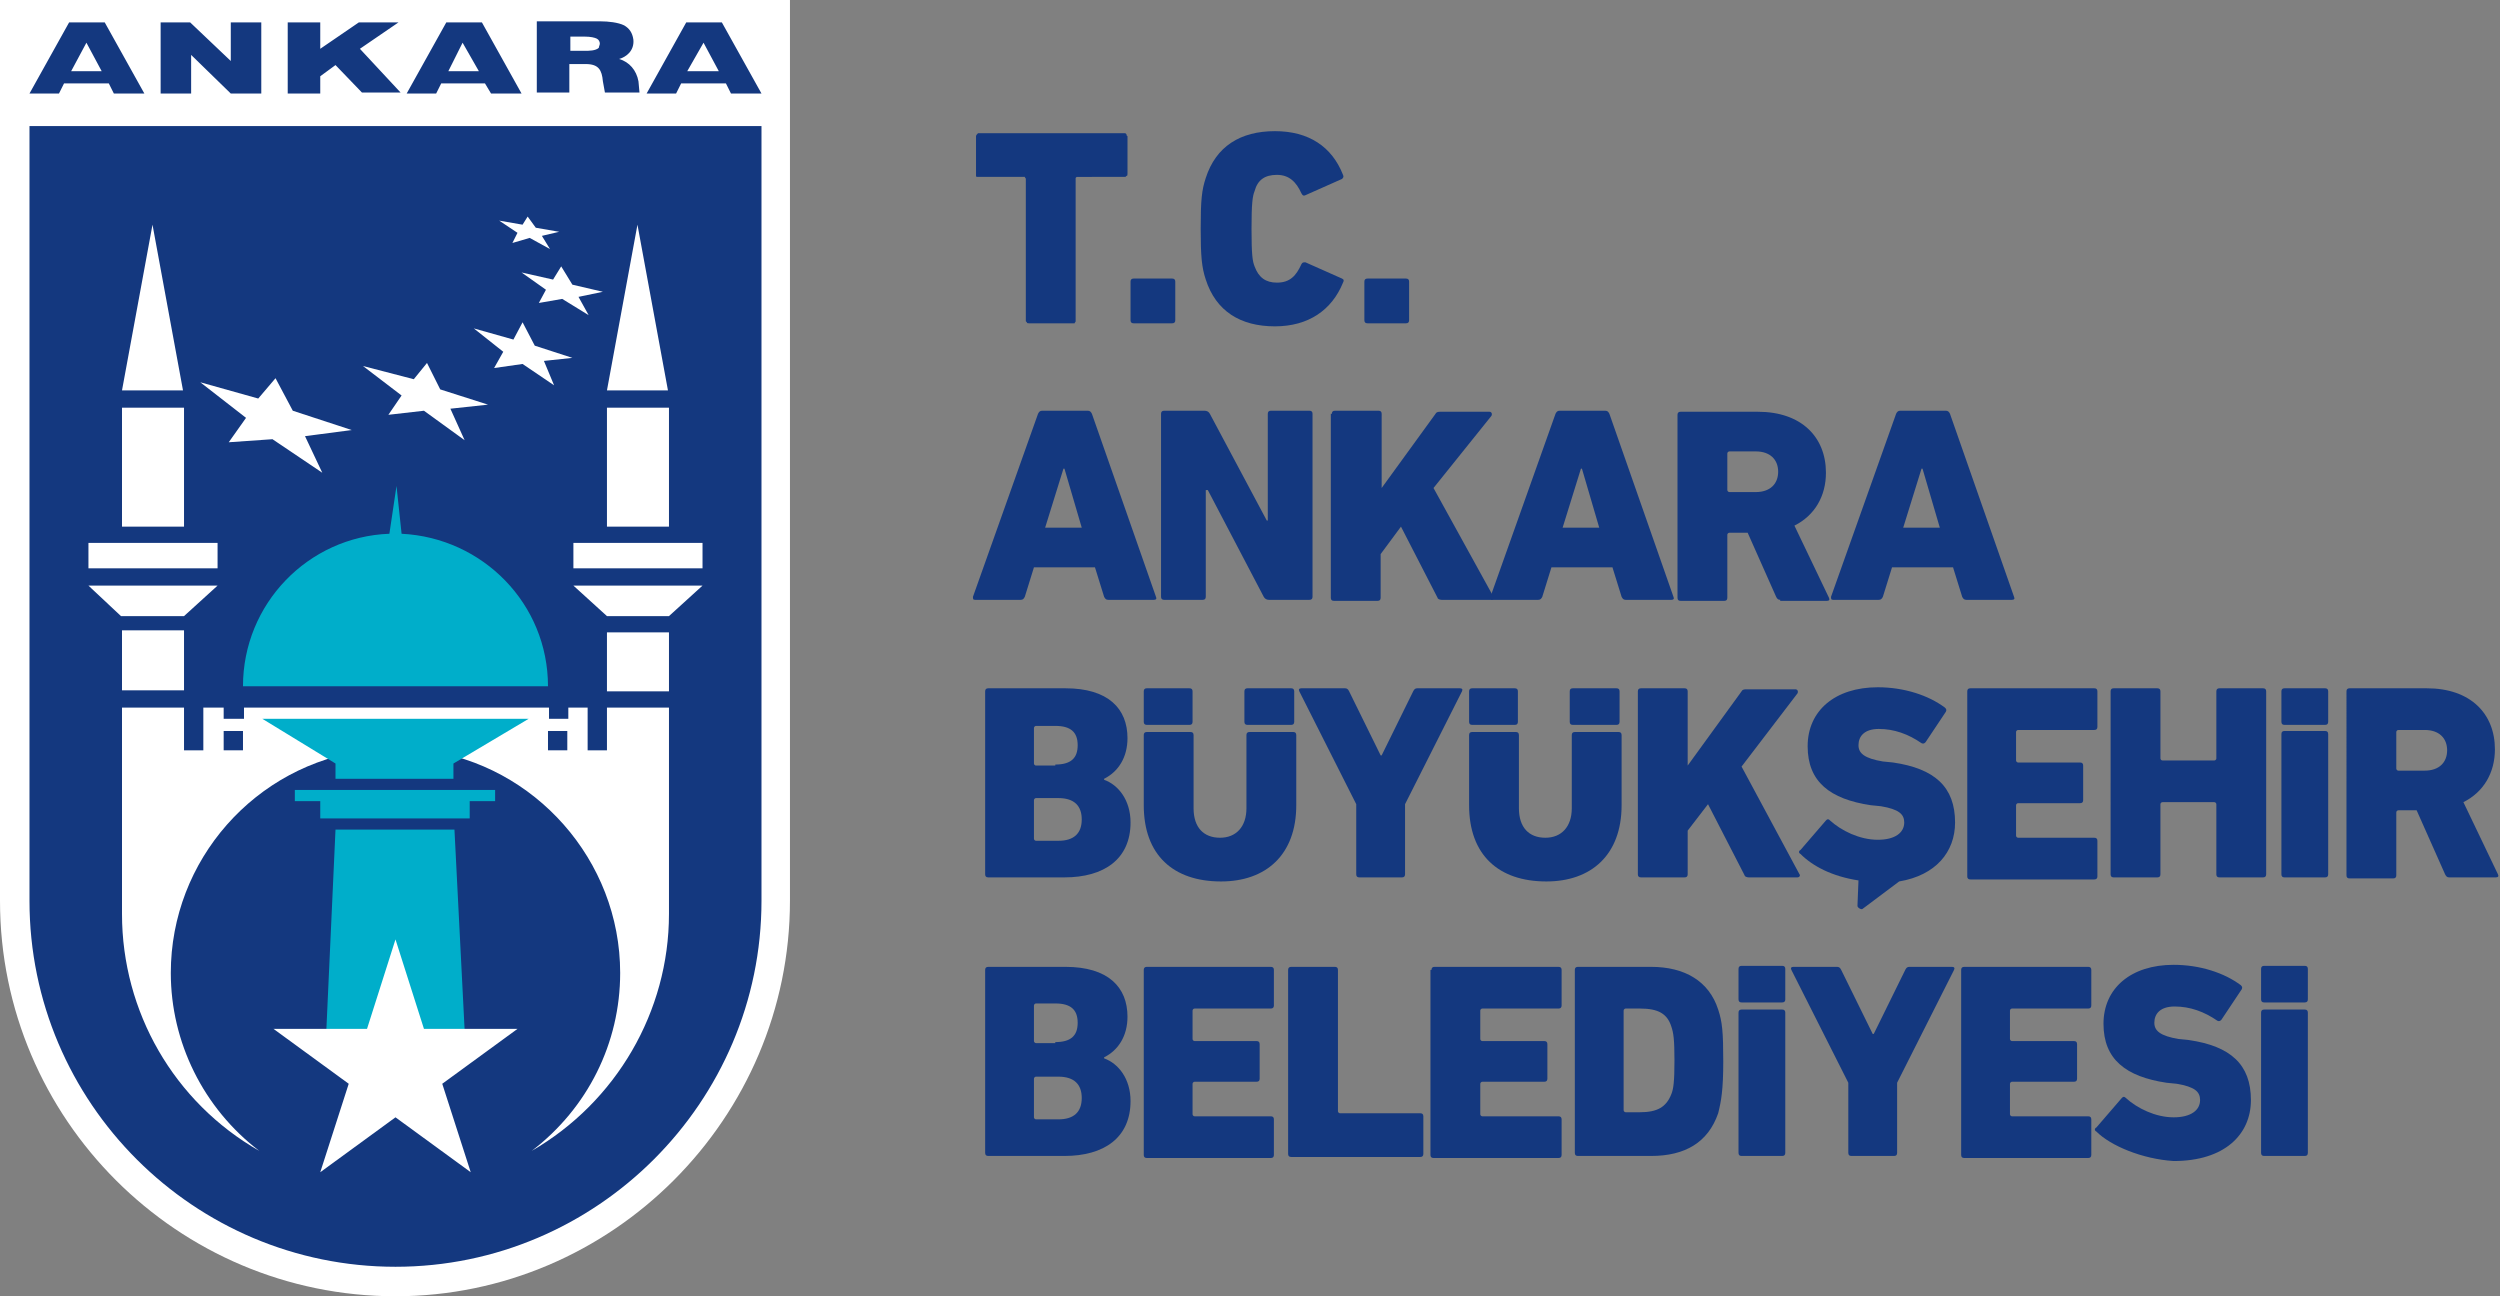 <?xml version="1.0" encoding="utf-8"?>
<!-- Generator: Adobe Illustrator 23.0.0, SVG Export Plug-In . SVG Version: 6.00 Build 0)  -->
<svg version="1.1" id="Layer_1" xmlns="http://www.w3.org/2000/svg" xmlns:xlink="http://www.w3.org/1999/xlink" x="0px" y="0px"
	 viewBox="0 0 245.9 127.5" style="enable-background:new 0 0 245.9 127.5;" xml:space="preserve">
<rect x="0" y="0" width="245.9" height="127.5" fill="#808080" stroke="none"/>
<style type="text/css">
	.st0{fill:#FFFFFF;}
	.st1{fill-rule:evenodd;clip-rule:evenodd;fill:#14387F;}
	.st2{fill-rule:evenodd;clip-rule:evenodd;fill:#FFFFFF;}
	.st3{fill-rule:evenodd;clip-rule:evenodd;fill:#00AECA;}
	.st4{fill:#14387F;}
</style>
<g>
	<g>
		<path class="st0" d="M0,0h77.7v88.6c0,21.4-17.5,38.9-38.8,38.9C17.5,127.5,0,110.1,0,88.6V0z"/>
		<path class="st1" d="M74.9,12.4h-72v76.2c0,19.9,16.2,36,36,36c19.8,0,36-16.2,36-36V12.4z"/>
		<polygon class="st2" points="56.4,57.6 59.7,60.6 65.8,60.6 69.1,57.6 69.1,57.6 56.4,57.6 		"/>
		<polygon class="st2" points="15,22.1 12,38.4 18,38.4 		"/>
		<polygon class="st2" points="59.7,53.4 59.7,53.4 56.4,53.4 56.4,55.9 69.1,55.9 69.1,53.4 65.8,53.4 65.8,53.4 		"/>
		<polygon class="st2" points="21.4,57.6 21.4,57.6 8.7,57.6 8.7,57.6 11.9,60.6 18.1,60.6 		"/>
		<rect x="59.7" y="62.2" class="st2" width="6.1" height="5.8"/>
		<polygon class="st2" points="18.1,62 12,62 12,67.9 18.1,67.9 		"/>
		<path class="st2" d="M59.7,73.8h-1.9v-4.2h-1.9v1.1h-1.9v-1.1h-30v1.1H22v-1.1H20v4.2h-1.9v-4.2H12l0,20.3
			c0,9.6,5.1,18.5,13.5,23.3c-5.5-4.2-8.7-10.7-8.7-17.5c0-11.1,8.3-20.5,19.3-21.9h5.7C52.6,75.2,61,84.6,61,95.7
			c0,6.9-3.2,13.3-8.7,17.5c8.3-4.8,13.5-13.7,13.5-23.3V69.6h-6.1V73.8z"/>
		<rect x="8.7" y="53.4" class="st2" width="12.7" height="2.5"/>
		<polygon class="st2" points="18.1,40.1 12,40.1 12,51.8 18.1,51.8 		"/>
		<rect x="59.7" y="40.1" class="st2" width="6.1" height="11.7"/>
		<polygon class="st2" points="62.7,22.1 59.7,38.4 65.7,38.4 		"/>
		<polygon class="st3" points="33,81.6 44.7,81.6 45.7,101.3 32.1,101.3 		"/>
		<polygon class="st2" points="38.9,92.4 41.7,101.2 50.9,101.2 43.5,106.6 46.3,115.3 38.9,109.9 31.5,115.3 34.3,106.6 
			26.9,101.2 36.1,101.2 		"/>
		<polygon class="st3" points="48.7,77.7 48.7,78.8 46.2,78.8 46.2,80.5 31.5,80.5 31.5,78.8 29,78.8 29,77.7 		"/>
		<polygon class="st3" points="33,75.1 25.8,70.7 52,70.7 44.6,75.1 44.6,76.6 33,76.6 		"/>
		<path class="st3" d="M39.5,52.5c8,0.4,14.4,6.9,14.4,15h-30c0-8.1,6.4-14.7,14.4-15l0.7-4.7L39.5,52.5z"/>
		<rect x="22" y="71.9" class="st1" width="1.9" height="1.9"/>
		<rect x="53.9" y="71.9" class="st1" width="1.9" height="1.9"/>
		<polygon class="st2" points="24.2,41.1 19.7,37.6 25.4,39.2 27.1,37.2 28.8,40.4 34.6,42.3 30,42.9 31.7,46.5 26.8,43.2 
			22.5,43.5 		"/>
		<polygon class="st2" points="35.7,36 40.7,37.3 42,35.7 43.3,38.3 48,39.8 44.3,40.2 45.7,43.3 41.7,40.4 38.2,40.8 39.5,38.9 		
			"/>
		<polygon class="st2" points="46.6,32.3 50.5,33.4 51.4,31.7 52.6,34 56.3,35.2 53.5,35.5 54.5,37.9 51.4,35.8 48.6,36.2 
			49.5,34.6 		"/>
		<polygon class="st2" points="51.3,26.8 54.4,27.5 55.2,26.2 56.3,28 59.3,28.7 56.9,29.2 57.9,31 55.3,29.4 53,29.8 53.7,28.5 		
			"/>
		<polygon class="st2" points="49.1,21.7 51.4,22.1 51.9,21.3 52.7,22.4 55,22.8 53.3,23.2 54.1,24.5 52.1,23.4 50.4,23.9 
			50.9,22.9 		"/>
		<path class="st1" d="M47.7,8.2h-4.3l-0.5,1h-2.9l3.9-7h3.5l3.9,7h-3L47.7,8.2z M44.1,7h3l-1.6-2.8L44.1,7z M10.7,8.2H6.3l-0.5,1
			H2.9l3.9-7h3.5l3.9,7h-3L10.7,8.2z M7,7h3L8.5,4.2L7,7z M71.4,8.2H67l-0.5,1h-2.9l3.9-7H71l3.9,7h-3L71.4,8.2z M67.6,7h3.1
			l-1.5-2.8L67.6,7z M15.7,2.2h3L22.7,6V2.2h3v7h-3l-3.9-3.8v3.8h-3V2.2z M28.3,2.2h3.2v2.6l3.8-2.6l3.9,0l-3.8,2.6l4,4.3h-3.8
			L33,6.4l-1.5,1.1v1.7h-3.2V2.2z M60.9,5.8c1,0.3,1.7,1.1,1.9,2.2l0.1,1.1h-3.4L59.3,8c-0.1-1.1-0.4-1.7-1.7-1.7h-1.6v2.8h-3.2v-7
			h6.3c0.7,0,1.7,0.1,2.3,0.4c0.5,0.3,0.8,0.7,0.9,1.4C62.4,5,61.6,5.6,60.9,5.8 M56.1,5h1.4c0.4,0,1.1,0,1.4-0.3
			C58.9,4.6,59,4.4,59,4.3c0-0.2-0.1-0.4-0.3-0.5c-0.2-0.1-0.6-0.2-1.2-0.2h-1.4V5z"/>
	</g>
	<g>
		<g>
			<g>
				<path class="st4" d="M102.1,40.7c0.1-0.2,0.2-0.3,0.4-0.3h4.5c0.2,0,0.3,0.1,0.4,0.3l6.3,18c0.1,0.2,0,0.3-0.2,0.3h-4.5
					c-0.2,0-0.3-0.1-0.4-0.3l-0.9-2.9h-6l-0.9,2.9c-0.1,0.2-0.2,0.3-0.4,0.3h-4.5c-0.2,0-0.2-0.1-0.2-0.3L102.1,40.7z M106.4,51.9
					l-1.7-5.8h-0.1l-1.8,5.8H106.4z"/>
				<path class="st4" d="M114.2,40.7c0-0.2,0.1-0.3,0.3-0.3h4c0.2,0,0.4,0.1,0.5,0.3l5.6,10.5h0.1V40.7c0-0.2,0.1-0.3,0.3-0.3h3.8
					c0.2,0,0.3,0.1,0.3,0.3v18c0,0.2-0.1,0.3-0.3,0.3h-4c-0.2,0-0.4-0.1-0.5-0.3l-5.5-10.5h-0.2v10.5c0,0.2-0.1,0.3-0.3,0.3h-3.8
					c-0.2,0-0.3-0.1-0.3-0.3V40.7z"/>
				<path class="st4" d="M131,40.7c0-0.2,0.1-0.3,0.3-0.3h4.3c0.2,0,0.3,0.1,0.3,0.3V48l5.3-7.3c0.1-0.2,0.3-0.2,0.5-0.2h4.8
					c0.2,0,0.3,0.2,0.2,0.4L141,48l5.9,10.7c0.1,0.1,0,0.3-0.2,0.3h-4.9c-0.2,0-0.4-0.1-0.4-0.2l-3.6-7l-2,2.7v4.3
					c0,0.2-0.1,0.3-0.3,0.3h-4.3c-0.2,0-0.3-0.1-0.3-0.3V40.7z"/>
				<path class="st4" d="M153,40.7c0.1-0.2,0.2-0.3,0.4-0.3h4.5c0.2,0,0.3,0.1,0.4,0.3l6.3,18c0.1,0.2,0,0.3-0.2,0.3h-4.5
					c-0.2,0-0.3-0.1-0.4-0.3l-0.9-2.9h-6l-0.9,2.9c-0.1,0.2-0.2,0.3-0.4,0.3h-4.5c-0.2,0-0.2-0.1-0.2-0.3L153,40.7z M157.3,51.9
					l-1.7-5.8h-0.1l-1.8,5.8H157.3z"/>
				<path class="st4" d="M175.1,59c-0.2,0-0.3-0.1-0.4-0.3l-2.8-6.3h-1.8c-0.1,0-0.2,0.1-0.2,0.2v6.2c0,0.2-0.1,0.3-0.3,0.3h-4.3
					c-0.2,0-0.3-0.1-0.3-0.3v-18c0-0.2,0.1-0.3,0.3-0.3h7.6c4.3,0,6.7,2.5,6.7,6c0,2.3-1.1,4.2-3.1,5.2l3.4,7.1
					c0.1,0.2,0,0.3-0.2,0.3H175.1z M172.7,48.4c1.4,0,2.2-0.8,2.2-2c0-1.2-0.8-2-2.2-2h-2.6c-0.1,0-0.2,0.1-0.2,0.2v3.6
					c0,0.1,0.1,0.2,0.2,0.2H172.7z"/>
				<path class="st4" d="M186.5,40.7c0.1-0.2,0.2-0.3,0.4-0.3h4.5c0.2,0,0.3,0.1,0.4,0.3l6.3,18c0.1,0.2,0,0.3-0.2,0.3h-4.5
					c-0.2,0-0.3-0.1-0.4-0.3l-0.9-2.9h-6l-0.9,2.9c-0.1,0.2-0.2,0.3-0.4,0.3h-4.5c-0.2,0-0.2-0.1-0.2-0.3L186.5,40.7z M190.8,51.9
					l-1.7-5.8H189l-1.8,5.8H190.8z"/>
			</g>
			<g>
				<path class="st4" d="M96.9,68c0-0.2,0.1-0.3,0.3-0.3h7.6c4.2,0,6.1,2,6.1,4.9c0,1.9-0.9,3.3-2.3,4v0.1c1.4,0.5,2.6,2,2.6,4.2
					c0,3.6-2.6,5.4-6.5,5.4h-7.5c-0.2,0-0.3-0.1-0.3-0.3V68z M103.8,75.2c1.5,0,2.2-0.6,2.2-1.9c0-1.3-0.7-1.9-2.2-1.9h-1.9
					c-0.1,0-0.2,0.1-0.2,0.2v3.5c0,0.1,0.1,0.2,0.2,0.2H103.8z M101.7,82.5c0,0.1,0.1,0.2,0.2,0.2h2.2c1.5,0,2.3-0.7,2.3-2.1
					c0-1.3-0.7-2.1-2.3-2.1h-2.2c-0.1,0-0.2,0.1-0.2,0.2V82.5z"/>
				<path class="st4" d="M112.5,79.2v-6.9c0-0.2,0.1-0.3,0.3-0.3h4.3c0.2,0,0.3,0.1,0.3,0.3v7.2c0,1.9,1,2.9,2.6,2.9
					c1.6,0,2.6-1.1,2.6-2.9v-7.2c0-0.2,0.1-0.3,0.3-0.3h4.3c0.2,0,0.3,0.1,0.3,0.3v6.9c0,4.9-3,7.5-7.4,7.5
					C115.4,86.7,112.5,84.1,112.5,79.2z M112.8,71.3c-0.2,0-0.3-0.1-0.3-0.3v-3c0-0.2,0.1-0.3,0.3-0.3h4.2c0.2,0,0.3,0.1,0.3,0.3v3
					c0,0.2-0.1,0.3-0.3,0.3H112.8z M122.7,71.3c-0.2,0-0.3-0.1-0.3-0.3v-3c0-0.2,0.1-0.3,0.3-0.3h4.3c0.2,0,0.3,0.1,0.3,0.3v3
					c0,0.2-0.1,0.3-0.3,0.3H122.7z"/>
				<path class="st4" d="M133.7,86.3c-0.2,0-0.3-0.1-0.3-0.3v-6.9l-5.6-11.1c-0.1-0.2,0-0.3,0.2-0.3h4.3c0.2,0,0.3,0.1,0.4,0.3
					l3.1,6.3h0.1L139,68c0.1-0.2,0.2-0.3,0.4-0.3h4.2c0.2,0,0.3,0.1,0.2,0.3l-5.6,11.1v6.9c0,0.2-0.1,0.3-0.3,0.3H133.7z"/>
				<path class="st4" d="M144.5,79.2v-6.9c0-0.2,0.1-0.3,0.3-0.3h4.3c0.2,0,0.3,0.1,0.3,0.3v7.2c0,1.9,1,2.9,2.6,2.9
					c1.6,0,2.6-1.1,2.6-2.9v-7.2c0-0.2,0.1-0.3,0.3-0.3h4.3c0.2,0,0.3,0.1,0.3,0.3v6.9c0,4.9-3,7.5-7.4,7.5
					C147.4,86.7,144.5,84.1,144.5,79.2z M144.8,71.3c-0.2,0-0.3-0.1-0.3-0.3v-3c0-0.2,0.1-0.3,0.3-0.3h4.2c0.2,0,0.3,0.1,0.3,0.3v3
					c0,0.2-0.1,0.3-0.3,0.3H144.8z M154.7,71.3c-0.2,0-0.3-0.1-0.3-0.3v-3c0-0.2,0.1-0.3,0.3-0.3h4.3c0.2,0,0.3,0.1,0.3,0.3v3
					c0,0.2-0.1,0.3-0.3,0.3H154.7z"/>
				<path class="st4" d="M161.1,68c0-0.2,0.1-0.3,0.3-0.3h4.3c0.2,0,0.3,0.1,0.3,0.3v7.3l5.3-7.3c0.1-0.2,0.3-0.2,0.5-0.2h4.8
					c0.2,0,0.3,0.2,0.2,0.4l-5.5,7.2L177,86c0.1,0.1,0,0.3-0.2,0.3H172c-0.2,0-0.4-0.1-0.4-0.2l-3.6-7l-2,2.6v4.3
					c0,0.2-0.1,0.3-0.3,0.3h-4.3c-0.2,0-0.3-0.1-0.3-0.3V68z"/>
				<path class="st4" d="M183.2,89.4c-0.1,0.1-0.5-0.1-0.5-0.3l0.1-2.5c-2.6-0.4-4.5-1.4-5.7-2.6c-0.2-0.1-0.2-0.3,0-0.4l2.5-2.9
					c0.1-0.1,0.2-0.2,0.4,0c1.1,1,2.9,1.9,4.7,1.9c1.7,0,2.6-0.7,2.6-1.7c0-0.8-0.5-1.3-2.3-1.6l-1-0.1c-4-0.6-6.2-2.3-6.2-5.8
					c0-3.5,2.7-5.8,6.9-5.8c2.6,0,5,0.8,6.6,2c0.1,0.1,0.2,0.2,0.1,0.4l-2,3c-0.1,0.1-0.2,0.2-0.4,0.1c-1.3-0.9-2.7-1.4-4.2-1.4
					c-1.4,0-2,0.7-2,1.6c0,0.8,0.6,1.3,2.4,1.6l1,0.1c4.1,0.6,6.1,2.4,6.1,5.9c0,2.9-1.9,5.2-5.5,5.8L183.2,89.4z"/>
				<path class="st4" d="M193.5,68c0-0.2,0.1-0.3,0.3-0.3h12.2c0.2,0,0.3,0.1,0.3,0.3v3.5c0,0.2-0.1,0.3-0.3,0.3h-7.5
					c-0.1,0-0.2,0.1-0.2,0.2v2.8c0,0.1,0.1,0.2,0.2,0.2h6.1c0.2,0,0.3,0.1,0.3,0.3v3.4c0,0.2-0.1,0.3-0.3,0.3h-6.1
					c-0.1,0-0.2,0.1-0.2,0.2v3c0,0.1,0.1,0.2,0.2,0.2h7.5c0.2,0,0.3,0.1,0.3,0.3v3.5c0,0.2-0.1,0.3-0.3,0.3h-12.2
					c-0.2,0-0.3-0.1-0.3-0.3V68z"/>
				<path class="st4" d="M207.6,68c0-0.2,0.1-0.3,0.3-0.3h4.3c0.2,0,0.3,0.1,0.3,0.3v6.6c0,0.1,0.1,0.2,0.2,0.2h5.1
					c0.1,0,0.2-0.1,0.2-0.2V68c0-0.2,0.1-0.3,0.3-0.3h4.3c0.2,0,0.3,0.1,0.3,0.3v18c0,0.2-0.1,0.3-0.3,0.3h-4.3
					c-0.2,0-0.3-0.1-0.3-0.3v-6.9c0-0.1-0.1-0.2-0.2-0.2h-5.1c-0.1,0-0.2,0.1-0.2,0.2v6.9c0,0.2-0.1,0.3-0.3,0.3h-4.3
					c-0.2,0-0.3-0.1-0.3-0.3V68z"/>
				<path class="st4" d="M224.7,71.3c-0.2,0-0.3-0.1-0.3-0.3v-3c0-0.2,0.1-0.3,0.3-0.3h4c0.2,0,0.3,0.1,0.3,0.3v3
					c0,0.2-0.1,0.3-0.3,0.3H224.7z M224.7,86.3c-0.2,0-0.3-0.1-0.3-0.3V72.2c0-0.2,0.1-0.3,0.3-0.3h4c0.2,0,0.3,0.1,0.3,0.3v13.8
					c0,0.2-0.1,0.3-0.3,0.3H224.7z"/>
				<path class="st4" d="M240.9,86.3c-0.2,0-0.3-0.1-0.4-0.3l-2.8-6.3h-1.8c-0.1,0-0.2,0.1-0.2,0.2v6.2c0,0.2-0.1,0.3-0.3,0.3h-4.3
					c-0.2,0-0.3-0.1-0.3-0.3V68c0-0.2,0.1-0.3,0.3-0.3h7.6c4.3,0,6.7,2.5,6.7,6c0,2.3-1.1,4.2-3.1,5.2l3.4,7.1
					c0.1,0.2,0,0.3-0.2,0.3H240.9z M238.5,75.8c1.4,0,2.2-0.8,2.2-2c0-1.2-0.8-2-2.2-2h-2.6c-0.1,0-0.2,0.1-0.2,0.2v3.6
					c0,0.1,0.1,0.2,0.2,0.2H238.5z"/>
			</g>
			<g>
				<path class="st4" d="M96.9,95.4c0-0.2,0.1-0.3,0.3-0.3h7.6c4.2,0,6.1,2,6.1,4.9c0,1.9-0.9,3.3-2.3,4v0.1c1.4,0.5,2.6,2,2.6,4.2
					c0,3.6-2.6,5.4-6.5,5.4h-7.5c-0.2,0-0.3-0.1-0.3-0.3V95.4z M103.8,102.5c1.5,0,2.2-0.6,2.2-1.9c0-1.3-0.7-1.9-2.2-1.9h-1.9
					c-0.1,0-0.2,0.1-0.2,0.2v3.5c0,0.1,0.1,0.2,0.2,0.2H103.8z M101.7,109.9c0,0.1,0.1,0.2,0.2,0.2h2.2c1.5,0,2.3-0.7,2.3-2.1
					c0-1.3-0.7-2.1-2.3-2.1h-2.2c-0.1,0-0.2,0.1-0.2,0.2V109.9z"/>
				<path class="st4" d="M112.5,95.4c0-0.2,0.1-0.3,0.3-0.3H125c0.2,0,0.3,0.1,0.3,0.3v3.5c0,0.2-0.1,0.3-0.3,0.3h-7.5
					c-0.1,0-0.2,0.1-0.2,0.2v2.8c0,0.1,0.1,0.2,0.2,0.2h6.1c0.2,0,0.3,0.1,0.3,0.3v3.4c0,0.2-0.1,0.3-0.3,0.3h-6.1
					c-0.1,0-0.2,0.1-0.2,0.2v3c0,0.1,0.1,0.2,0.2,0.2h7.5c0.2,0,0.3,0.1,0.3,0.3v3.5c0,0.2-0.1,0.3-0.3,0.3h-12.2
					c-0.2,0-0.3-0.1-0.3-0.3V95.4z"/>
				<path class="st4" d="M126.7,95.4c0-0.2,0.1-0.3,0.3-0.3h4.3c0.2,0,0.3,0.1,0.3,0.3v13.9c0,0.1,0.1,0.2,0.2,0.2h7.9
					c0.2,0,0.3,0.1,0.3,0.3v3.7c0,0.2-0.1,0.3-0.3,0.3H127c-0.2,0-0.3-0.1-0.3-0.3V95.4z"/>
				<path class="st4" d="M140.8,95.4c0-0.2,0.1-0.3,0.3-0.3h12.2c0.2,0,0.3,0.1,0.3,0.3v3.5c0,0.2-0.1,0.3-0.3,0.3h-7.5
					c-0.1,0-0.2,0.1-0.2,0.2v2.8c0,0.1,0.1,0.2,0.2,0.2h6.1c0.2,0,0.3,0.1,0.3,0.3v3.4c0,0.2-0.1,0.3-0.3,0.3h-6.1
					c-0.1,0-0.2,0.1-0.2,0.2v3c0,0.1,0.1,0.2,0.2,0.2h7.5c0.2,0,0.3,0.1,0.3,0.3v3.5c0,0.2-0.1,0.3-0.3,0.3H141
					c-0.2,0-0.3-0.1-0.3-0.3V95.4z"/>
				<path class="st4" d="M154.9,95.4c0-0.2,0.1-0.3,0.3-0.3h7.2c3.3,0,5.7,1.4,6.6,4.2c0.4,1.2,0.5,2.2,0.5,5.1
					c0,2.8-0.2,3.9-0.5,5.1c-1,2.9-3.3,4.2-6.6,4.2h-7.2c-0.2,0-0.3-0.1-0.3-0.3V95.4z M159.7,109.2c0,0.1,0.1,0.2,0.2,0.2h1.4
					c1.7,0,2.6-0.5,3.1-1.8c0.2-0.5,0.3-1.2,0.3-3.3c0-2.1-0.1-2.7-0.3-3.3c-0.4-1.3-1.3-1.8-3.1-1.8h-1.4c-0.1,0-0.2,0.1-0.2,0.2
					V109.2z"/>
				<path class="st4" d="M171.3,98.6c-0.2,0-0.3-0.1-0.3-0.3v-3c0-0.2,0.1-0.3,0.3-0.3h4c0.2,0,0.3,0.1,0.3,0.3v3
					c0,0.2-0.1,0.3-0.3,0.3H171.3z M171.3,113.7c-0.2,0-0.3-0.1-0.3-0.3V99.6c0-0.2,0.1-0.3,0.3-0.3h4c0.2,0,0.3,0.1,0.3,0.3v13.8
					c0,0.2-0.1,0.3-0.3,0.3H171.3z"/>
				<path class="st4" d="M182.1,113.7c-0.2,0-0.3-0.1-0.3-0.3v-6.9l-5.6-11.1c-0.1-0.2,0-0.3,0.2-0.3h4.3c0.2,0,0.3,0.1,0.4,0.3
					l3.1,6.3h0.1l3.1-6.3c0.1-0.2,0.2-0.3,0.4-0.3h4.2c0.2,0,0.3,0.1,0.2,0.3l-5.6,11.1v6.9c0,0.2-0.1,0.3-0.3,0.3H182.1z"/>
				<path class="st4" d="M192.9,95.4c0-0.2,0.1-0.3,0.3-0.3h12.2c0.2,0,0.3,0.1,0.3,0.3v3.5c0,0.2-0.1,0.3-0.3,0.3h-7.5
					c-0.1,0-0.2,0.1-0.2,0.2v2.8c0,0.1,0.1,0.2,0.2,0.2h6.1c0.2,0,0.3,0.1,0.3,0.3v3.4c0,0.2-0.1,0.3-0.3,0.3h-6.1
					c-0.1,0-0.2,0.1-0.2,0.2v3c0,0.1,0.1,0.2,0.2,0.2h7.5c0.2,0,0.3,0.1,0.3,0.3v3.5c0,0.2-0.1,0.3-0.3,0.3h-12.2
					c-0.2,0-0.3-0.1-0.3-0.3V95.4z"/>
				<path class="st4" d="M206.2,111.3c-0.2-0.1-0.2-0.3,0-0.4l2.5-2.9c0.1-0.1,0.2-0.2,0.4,0c1.1,1,2.9,1.9,4.7,1.9
					c1.7,0,2.6-0.7,2.6-1.7c0-0.8-0.5-1.3-2.3-1.6l-1-0.1c-4-0.6-6.2-2.3-6.2-5.8c0-3.5,2.7-5.8,6.9-5.8c2.6,0,5,0.8,6.6,2
					c0.1,0.1,0.2,0.2,0.1,0.4l-2,3c-0.1,0.1-0.2,0.2-0.4,0.1c-1.3-0.9-2.7-1.4-4.2-1.4c-1.4,0-2,0.7-2,1.6c0,0.8,0.6,1.3,2.4,1.6
					l1,0.1c4.1,0.6,6.1,2.4,6.1,5.9c0,3.4-2.6,6-7.6,6C210.7,114,207.6,112.7,206.2,111.3z"/>
				<path class="st4" d="M222.7,98.6c-0.2,0-0.3-0.1-0.3-0.3v-3c0-0.2,0.1-0.3,0.3-0.3h4c0.2,0,0.3,0.1,0.3,0.3v3
					c0,0.2-0.1,0.3-0.3,0.3H222.7z M222.7,113.7c-0.2,0-0.3-0.1-0.3-0.3V99.6c0-0.2,0.1-0.3,0.3-0.3h4c0.2,0,0.3,0.1,0.3,0.3v13.8
					c0,0.2-0.1,0.3-0.3,0.3H222.7z"/>
			</g>
		</g>
		<g>
			<path class="st4" d="M101.2,31.8L101.2,31.8c-0.1,0-0.2,0-0.2-0.1c0,0-0.1-0.1-0.1-0.1v-0.1V17.6c0-0.1-0.1-0.1-0.1-0.2h0h-4.6
				h-0.1c0,0-0.1,0-0.1-0.1l0,0l0,0c0,0,0-0.1,0-0.2v-3.7c0-0.1,0.1-0.2,0.2-0.3h0.1h14.3c0.1,0,0.1,0,0.2,0.1c0,0,0,0,0,0.1
				c0,0,0.1,0.1,0.1,0.1v3.7c0,0.1,0,0.2-0.1,0.2c0,0-0.1,0.1-0.1,0.1h-0.1H106c-0.1,0-0.1,0-0.1,0l-0.1,0.1v0.1v13.9v0.1
				c0,0.1-0.1,0.1-0.1,0.2c0,0-0.1,0-0.1,0H101.2z"/>
			<path class="st4" d="M111.2,27.7c0-0.2,0.1-0.3,0.3-0.3h3.8c0.2,0,0.3,0.1,0.3,0.3v3.8c0,0.2-0.1,0.3-0.3,0.3h-3.8
				c-0.2,0-0.3-0.1-0.3-0.3V27.7z"/>
			<path class="st4" d="M118.1,22.5c0-2.8,0.1-3.8,0.5-5c1-3.1,3.4-4.6,6.8-4.6c3.3,0,5.6,1.5,6.7,4.3c0.1,0.2,0,0.3-0.1,0.4
				l-3.6,1.6c-0.2,0.1-0.3,0-0.4-0.2c-0.5-1.1-1.2-1.8-2.4-1.8c-1.2,0-1.9,0.5-2.2,1.6c-0.2,0.5-0.3,1.2-0.3,3.7
				c0,2.6,0.1,3.2,0.3,3.7c0.4,1.1,1.1,1.6,2.2,1.6c1.3,0,1.9-0.7,2.4-1.8c0.1-0.2,0.2-0.2,0.4-0.2l3.6,1.6c0.2,0.1,0.2,0.2,0.1,0.4
				c-1.1,2.7-3.4,4.3-6.7,4.3c-3.4,0-5.8-1.5-6.8-4.6C118.2,26.3,118.1,25.2,118.1,22.5z"/>
			<path class="st4" d="M134.2,27.7c0-0.2,0.1-0.3,0.3-0.3h3.8c0.2,0,0.3,0.1,0.3,0.3v3.8c0,0.2-0.1,0.3-0.3,0.3h-3.8
				c-0.2,0-0.3-0.1-0.3-0.3V27.7z"/>
		</g>
	</g>
</g>
</svg>
